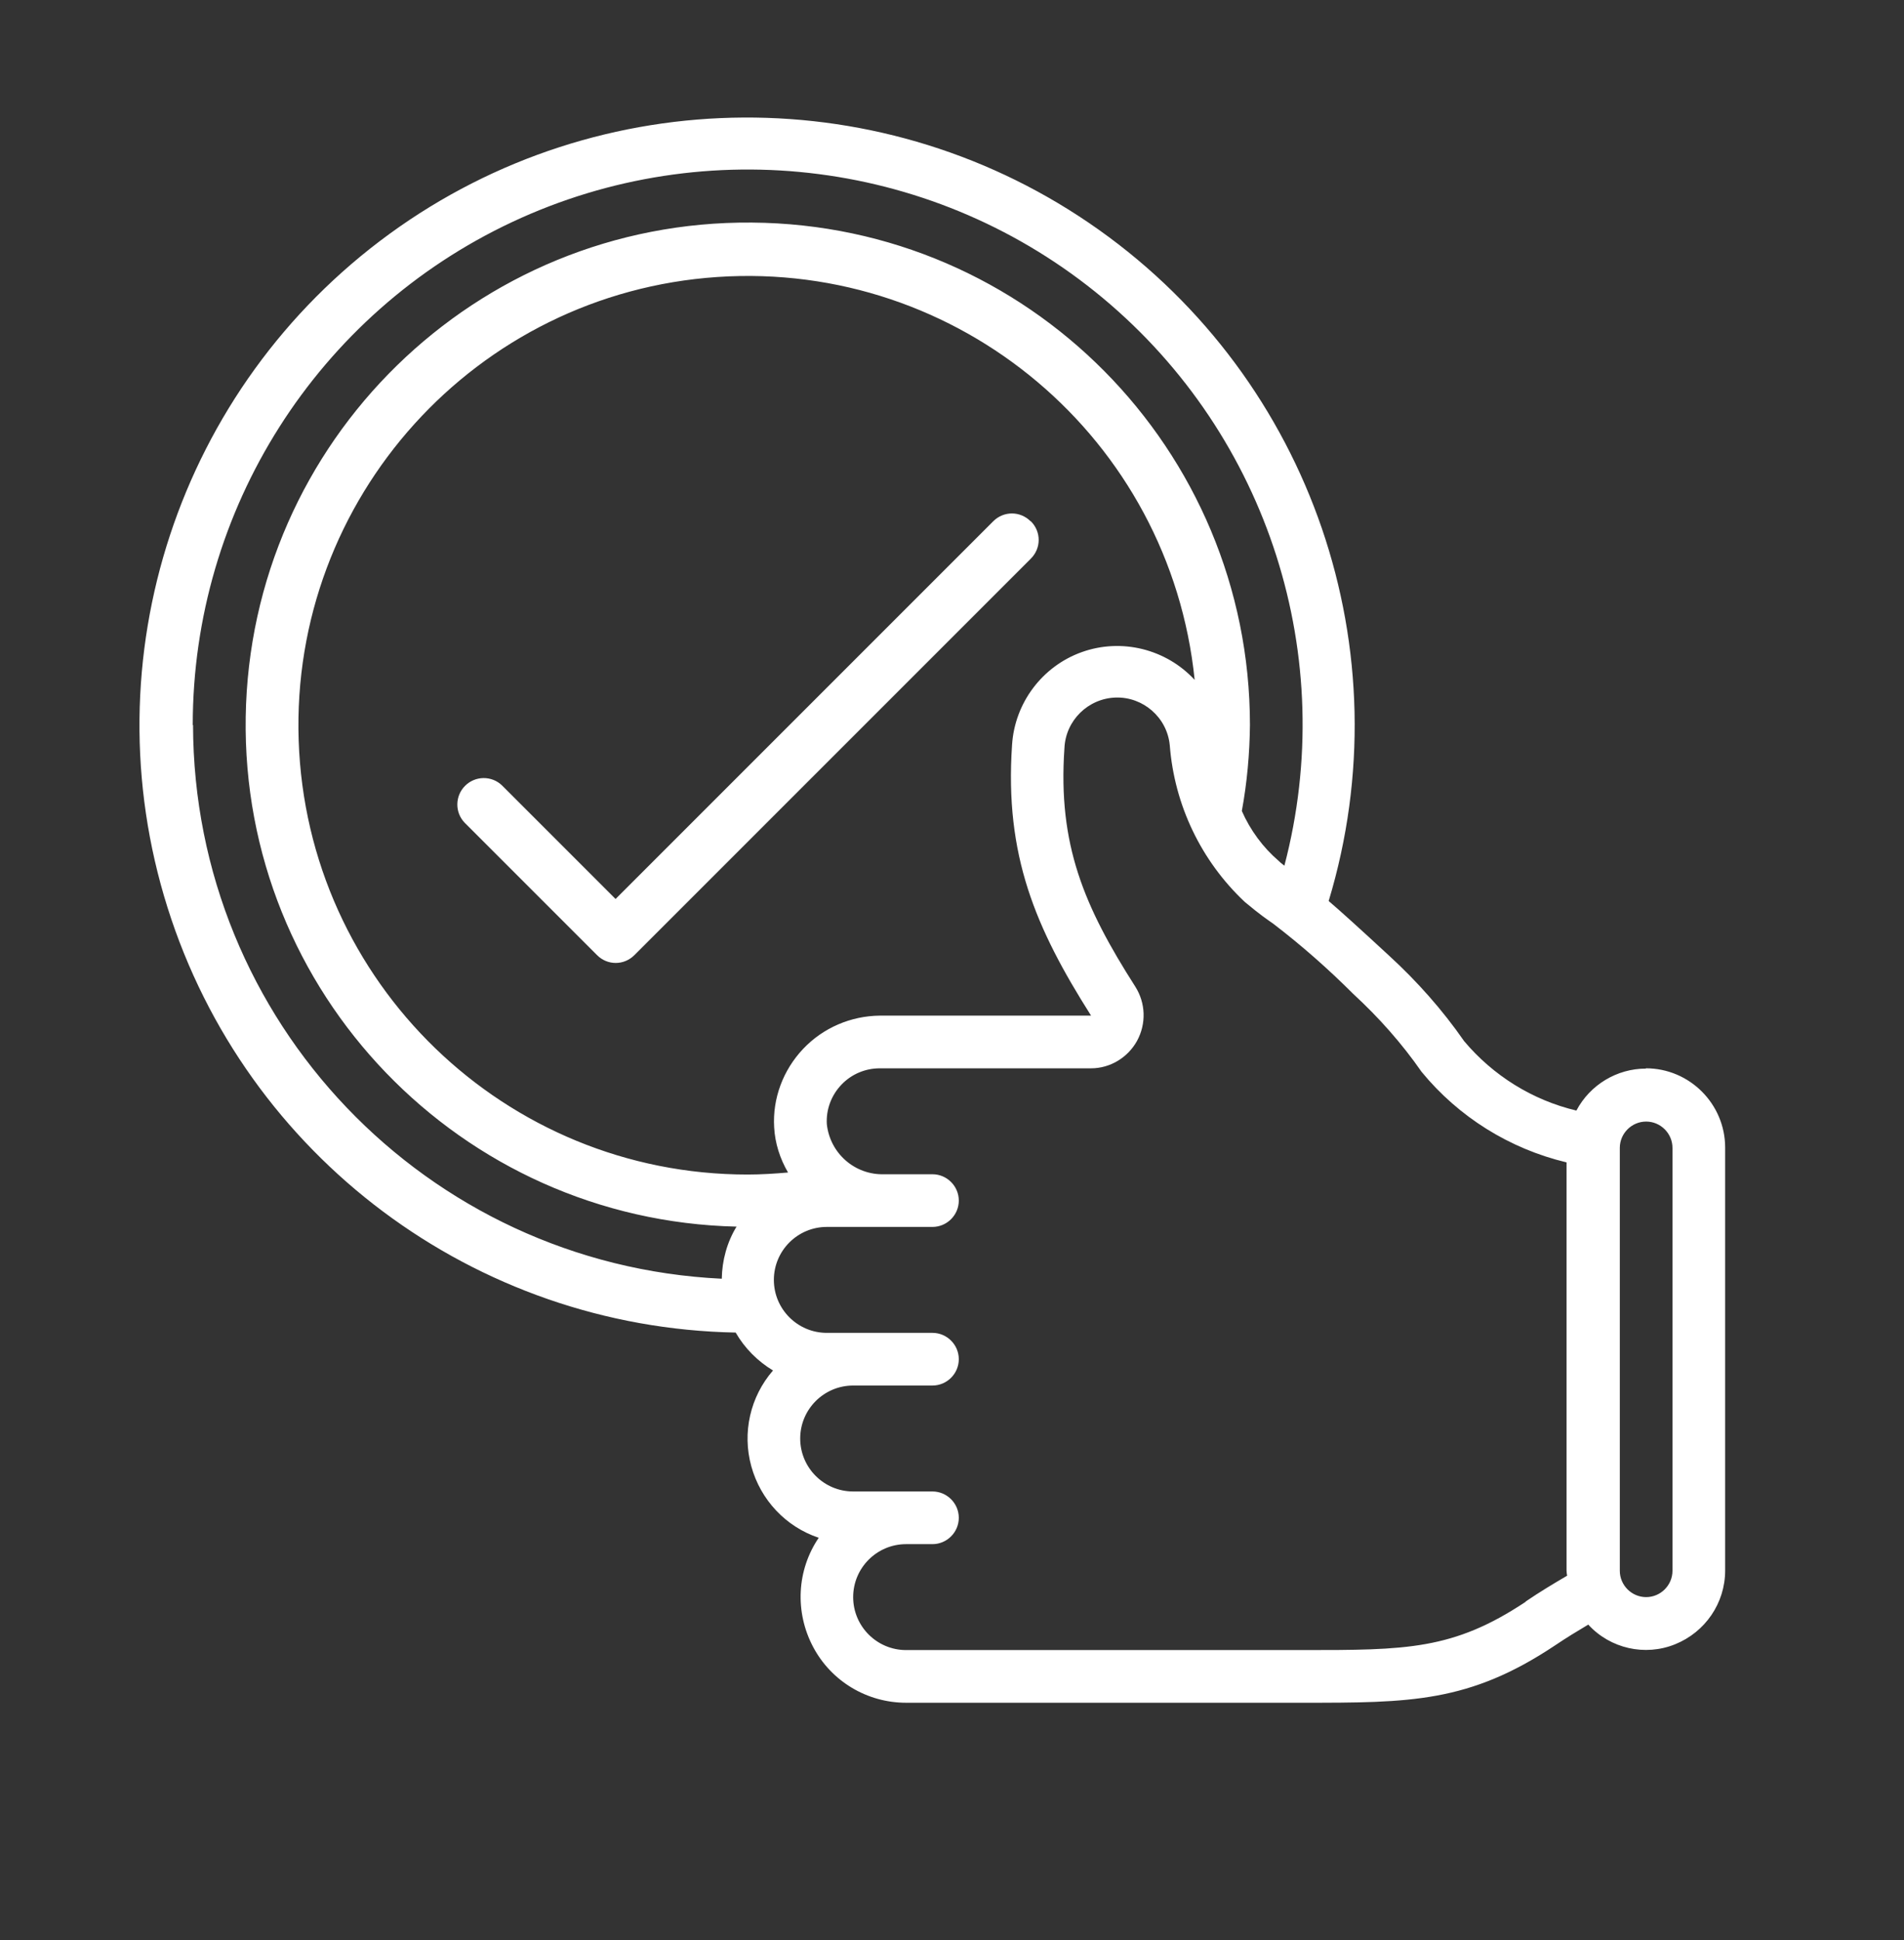 <?xml version="1.0" encoding="UTF-8"?><svg id="Ebene_1" xmlns="http://www.w3.org/2000/svg" viewBox="0 0 65.79 67.03"><rect x="0" y="0" width="65.79" height="67.03" fill="#333333" stroke="none"/><defs><style>.cls-1{fill:#fff;stroke-width:0px;}</style></defs><g id="Page-1"><g id="_029---Approval"><path id="Shape" class="cls-1" d="M56.87,36.92c-1,0-1.93.56-2.4,1.45-1.52-.36-2.88-1.21-3.88-2.4-.75-1.08-1.62-2.06-2.59-2.95-1.06-.98-1.68-1.54-2.09-1.89,2.61-8.63-.59-17.97-7.94-23.19-7.35-5.22-17.22-5.17-24.51.14-7.29,5.31-10.38,14.68-7.67,23.28,2.71,8.6,10.61,14.51,19.63,14.68.31.54.76.99,1.29,1.31-.79.91-1.07,2.15-.75,3.31s1.19,2.09,2.33,2.47c-.76,1.12-.83,2.56-.2,3.76s1.87,1.94,3.22,1.94h13.7c3.71,0,5.75,0,8.72-1.98.4-.27.78-.5,1.15-.72.76.83,1.96,1.1,3,.68s1.73-1.42,1.73-2.55v-14.61c0-1.51-1.23-2.74-2.74-2.74h0ZM6.66,25.05c0-7.44,4.3-14.22,11.04-17.38,6.74-3.16,14.7-2.13,20.41,2.63,5.72,4.77,8.16,12.41,6.27,19.61-.06-.05-.12-.09-.19-.16-.55-.47-.99-1.07-1.28-1.73.18-.98.27-1.98.28-2.97,0-9.53-7.68-17.29-17.21-17.36-9.53-.08-17.34,7.55-17.49,17.08-.15,9.53,7.43,17.39,16.96,17.61-.33.54-.5,1.17-.51,1.8-10.22-.49-18.25-8.9-18.27-19.13h0ZM37.7,35.09h-7.3c-1,.01-1.96.42-2.65,1.15-.69.73-1.06,1.71-1,2.71.03.55.2,1.08.48,1.56-.47.04-.93.07-1.4.07-8.37,0-15.23-6.63-15.51-15-.28-8.36,6.12-15.45,14.47-16.01,8.35-.56,15.64,5.59,16.49,13.92-.99-1.07-2.53-1.45-3.9-.96-1.37.49-2.32,1.76-2.41,3.21-.26,3.82.81,6.32,2.73,9.35ZM52.72,55.34c-2.51,1.67-4.14,1.67-7.71,1.67h-13.7c-1.01,0-1.83-.82-1.83-1.83s.82-1.83,1.83-1.83h.91c.5,0,.91-.41.91-.91s-.41-.91-.91-.91h-2.74c-1.01,0-1.83-.82-1.83-1.83s.82-1.83,1.83-1.83h2.74c.5,0,.91-.41.91-.91s-.41-.91-.91-.91h-3.65c-1.01,0-1.83-.82-1.83-1.83s.82-1.83,1.83-1.83h3.65c.5,0,.91-.41.91-.91s-.41-.91-.91-.91h-1.67c-1.01.03-1.87-.72-1.98-1.73-.03-.5.15-.99.5-1.36s.83-.57,1.33-.57h7.3c.66,0,1.27-.37,1.59-.95.32-.59.3-1.3-.06-1.87-1.77-2.77-2.68-4.9-2.45-8.24.04-.96.82-1.72,1.77-1.75s1.78.69,1.87,1.65c.16,2.06,1.08,3.99,2.59,5.41.55.46.78.61.98.75.98.75,1.9,1.56,2.77,2.43.88.81,1.68,1.71,2.36,2.69,1.28,1.56,3.04,2.66,5.01,3.13v14.1c0,.06.01.12.02.18-.46.27-.93.55-1.43.89h0ZM57.79,54.27c0,.5-.41.91-.91.91s-.91-.41-.91-.91v-14.61c0-.5.41-.91.91-.91s.91.41.91.91v14.61Z"/><path id="Shape-2" class="cls-1" d="M35.61,18.01c-.36-.36-.93-.36-1.29,0l-13.05,13.05-3.92-3.92c-.36-.35-.93-.34-1.28.01s-.36.92-.01,1.28l4.57,4.57c.36.36.93.36,1.29,0l13.7-13.7c.36-.36.36-.93,0-1.29Z"/></g></g></svg>